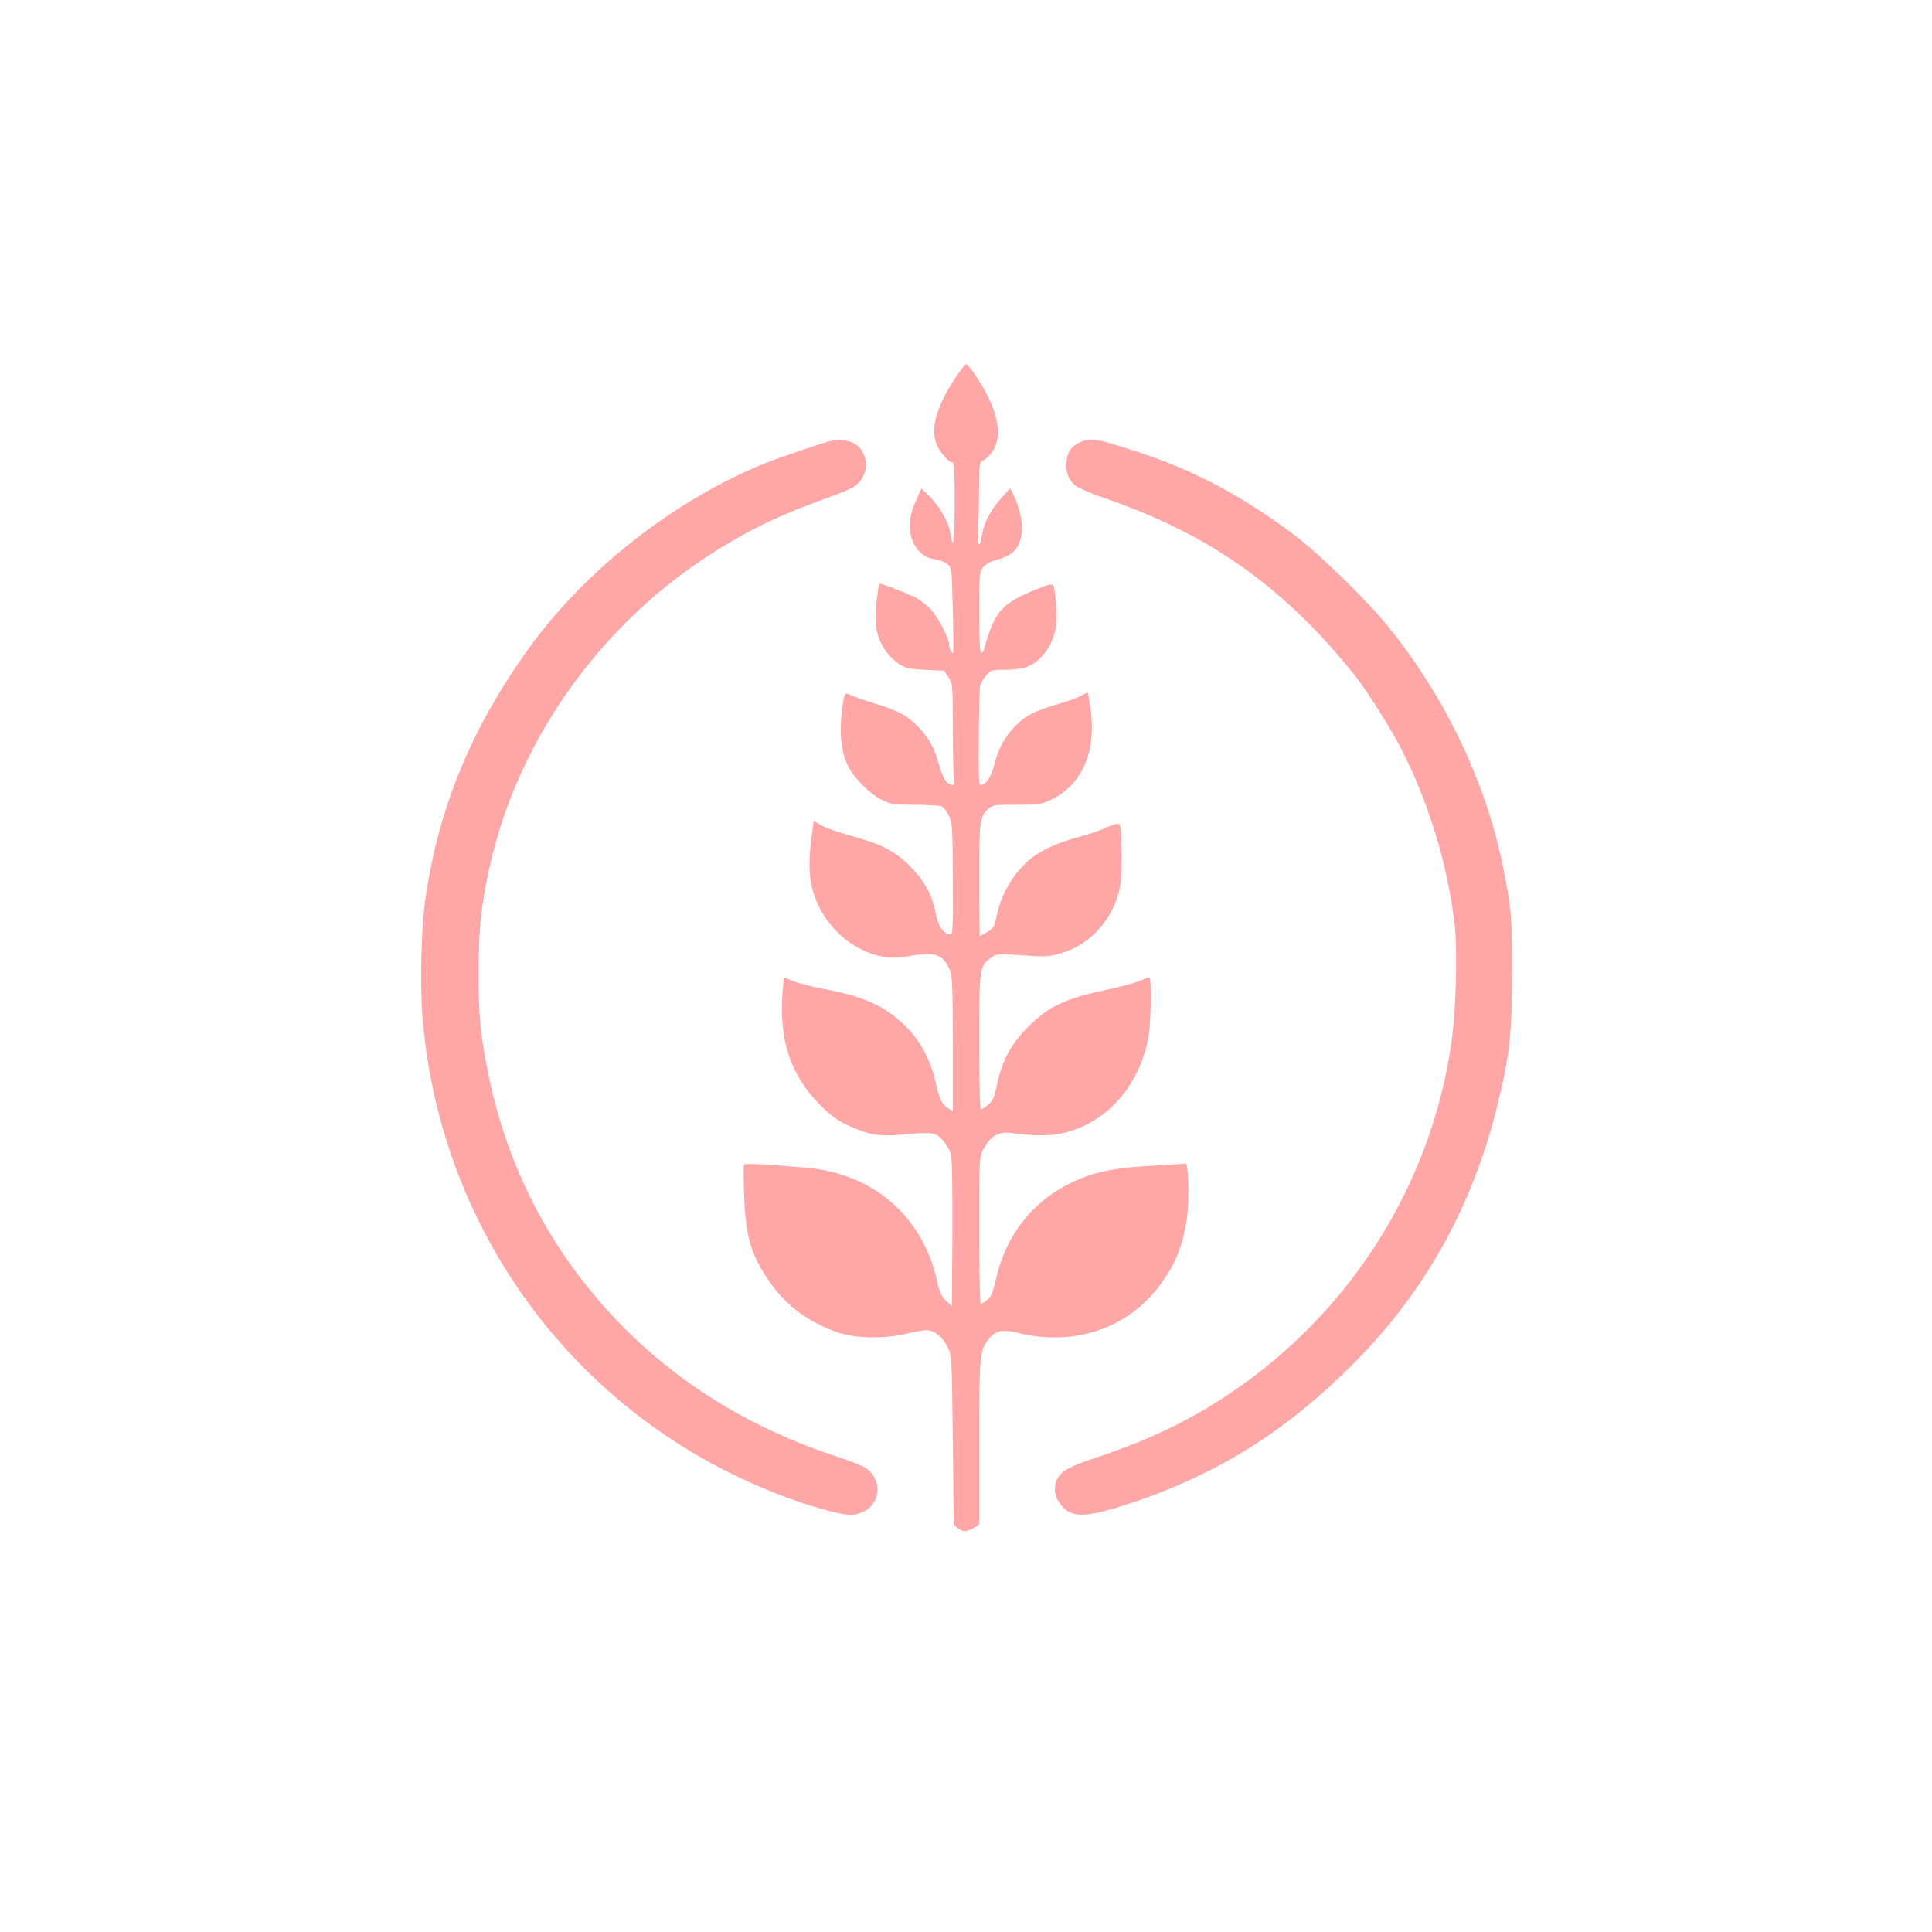 <?xml version="1.0" standalone="no"?>
<!DOCTYPE svg PUBLIC "-//W3C//DTD SVG 20010904//EN"
 "http://www.w3.org/TR/2001/REC-SVG-20010904/DTD/svg10.dtd">
<svg version="1.0" xmlns="http://www.w3.org/2000/svg"
 width="1024pt" height="1024pt" viewBox="0 0 1024 1024"
 preserveAspectRatio="xMidYMid meet">

<g transform="translate(0,1024) scale(0.1,-0.1)"
fill="#ffa6a6" stroke="none">
<path d="M5066 8241 c-96 -143 -132 -259 -107 -342 13 -44 65 -109 87 -109 12
0 14 -38 14 -216 0 -204 -9 -265 -24 -156 -7 55 -61 146 -118 200 l-35 33 -26
-59 c-35 -77 -43 -139 -27 -198 19 -66 64 -109 122 -118 26 -4 57 -15 70 -26
22 -18 23 -24 28 -242 3 -122 4 -225 2 -228 -6 -8 -22 24 -22 45 0 34 -57 142
-99 188 -22 23 -62 53 -88 65 -74 33 -177 72 -180 68 -8 -8 -23 -126 -23 -181
1 -101 45 -188 122 -242 37 -25 52 -29 142 -33 l100 -5 23 -34 c22 -33 23 -41
23 -271 0 -131 3 -252 6 -269 5 -23 3 -31 -7 -31 -30 1 -50 31 -70 100 -26 95
-51 142 -106 201 -60 64 -107 91 -233 129 -58 18 -117 39 -132 46 -33 17 -35
12 -48 -107 -11 -109 1 -202 36 -271 33 -65 115 -147 179 -178 45 -22 63 -25
175 -25 69 -1 133 -5 142 -9 9 -4 26 -27 37 -49 19 -39 20 -63 21 -337 1 -280
1 -295 -17 -292 -36 7 -59 41 -72 107 -20 101 -62 179 -139 255 -80 80 -150
116 -312 160 -63 17 -134 42 -156 55 l-41 24 -12 -87 c-21 -170 -11 -263 40
-368 67 -136 198 -239 337 -264 50 -9 80 -8 150 4 130 23 172 7 207 -77 12
-30 15 -95 15 -392 l0 -356 -29 20 c-32 23 -42 46 -65 146 -23 102 -76 203
-144 273 -113 117 -223 169 -453 212 -63 12 -134 30 -158 41 -24 10 -45 19
-46 19 -1 0 -5 -42 -8 -92 -17 -246 45 -428 199 -584 52 -53 90 -81 145 -107
107 -50 164 -61 273 -52 180 16 193 15 231 -27 19 -20 39 -54 45 -76 6 -26 9
-173 8 -422 l-3 -383 -31 29 c-25 23 -35 45 -48 108 -76 337 -334 563 -684
596 -186 17 -334 25 -338 18 -3 -4 -3 -76 0 -160 5 -178 26 -275 82 -377 98
-178 224 -286 414 -353 88 -31 244 -35 353 -9 49 11 101 21 115 21 43 0 87
-34 113 -87 24 -48 24 -49 29 -496 l5 -449 24 -19 c25 -20 47 -19 89 7 l22 14
0 433 c0 454 3 487 45 543 39 52 75 60 159 40 287 -72 566 16 737 231 92 116
138 223 159 371 14 96 10 298 -6 295 -6 -1 -89 -7 -185 -12 -204 -12 -309 -35
-424 -91 -203 -98 -343 -278 -395 -504 -17 -76 -27 -100 -47 -116 -14 -11 -30
-20 -34 -20 -5 0 -9 175 -9 388 0 382 0 388 23 432 32 64 79 93 137 86 124
-17 217 -18 284 -2 231 54 402 246 452 504 15 80 19 322 5 322 -5 0 -28 -9
-53 -20 -24 -10 -100 -31 -169 -45 -224 -48 -310 -88 -418 -196 -96 -96 -144
-187 -171 -327 -10 -48 -19 -68 -42 -87 -16 -14 -34 -25 -39 -25 -5 0 -9 146
-9 358 0 392 1 401 62 445 29 22 33 22 194 12 98 -7 120 -5 182 14 136 41 247
152 294 296 20 61 23 90 23 222 -1 92 -5 157 -11 163 -7 7 -28 2 -67 -15 -31
-15 -99 -38 -149 -51 -108 -29 -197 -69 -251 -112 -94 -76 -161 -188 -186
-314 -11 -49 -17 -60 -47 -77 -19 -12 -37 -21 -40 -21 -2 0 -4 133 -4 295 0
315 3 338 50 380 20 18 36 20 149 20 115 0 131 2 181 26 161 75 239 248 212
466 -7 53 -14 99 -16 101 -3 2 -16 -4 -30 -13 -14 -9 -71 -30 -126 -46 -126
-37 -170 -59 -225 -113 -58 -58 -92 -119 -114 -206 -18 -71 -45 -110 -75 -110
-8 0 -10 69 -8 252 1 139 4 263 7 275 3 12 17 35 31 52 24 29 30 31 96 31 39
0 88 5 109 11 88 27 158 125 167 234 5 67 -4 183 -17 203 -5 9 -31 2 -97 -25
-178 -73 -214 -116 -270 -320 -2 -7 -8 -13 -14 -13 -6 0 -10 74 -10 214 0 200
1 215 21 239 11 15 38 31 62 37 96 25 128 58 143 146 7 45 -14 143 -44 200
l-18 36 -49 -54 c-54 -60 -91 -132 -101 -196 -11 -76 -24 -56 -20 30 3 46 5
145 5 221 1 133 2 138 24 148 12 5 33 26 46 44 60 88 28 233 -88 404 -23 34
-45 61 -50 61 -5 0 -29 -31 -55 -69z"/>
<path d="M4405 7903 c-51 -12 -274 -88 -351 -119 -476 -192 -951 -563 -1250
-979 -304 -421 -479 -844 -549 -1327 -22 -148 -30 -457 -16 -625 76 -946 590
-1792 1392 -2288 238 -147 526 -273 771 -335 96 -25 129 -25 178 0 97 49 93
188 -7 238 -21 11 -83 34 -138 52 -442 144 -823 375 -1130 685 -366 368 -609
822 -714 1329 -44 212 -55 320 -54 556 0 232 12 347 58 555 150 679 598 1303
1208 1681 184 115 344 190 579 274 59 21 122 47 139 57 66 39 88 126 49 191
-30 50 -96 71 -165 55z"/>
<path d="M5725 7896 c-45 -20 -67 -50 -72 -100 -7 -55 9 -98 47 -130 15 -12
83 -42 151 -65 558 -191 955 -472 1330 -941 52 -65 158 -230 219 -339 159
-289 274 -655 311 -991 14 -130 6 -441 -16 -600 -104 -762 -535 -1448 -1183
-1880 -216 -144 -425 -244 -715 -340 -145 -47 -192 -80 -203 -136 -9 -47 1
-78 37 -119 55 -62 132 -58 365 19 460 154 820 379 1179 740 381 382 632 836
765 1381 61 251 74 369 74 685 1 296 -3 344 -49 572 -92 455 -322 927 -633
1298 -100 119 -331 344 -442 431 -275 214 -553 364 -855 462 -225 74 -253 78
-310 53z"/>
</g>
</svg>
